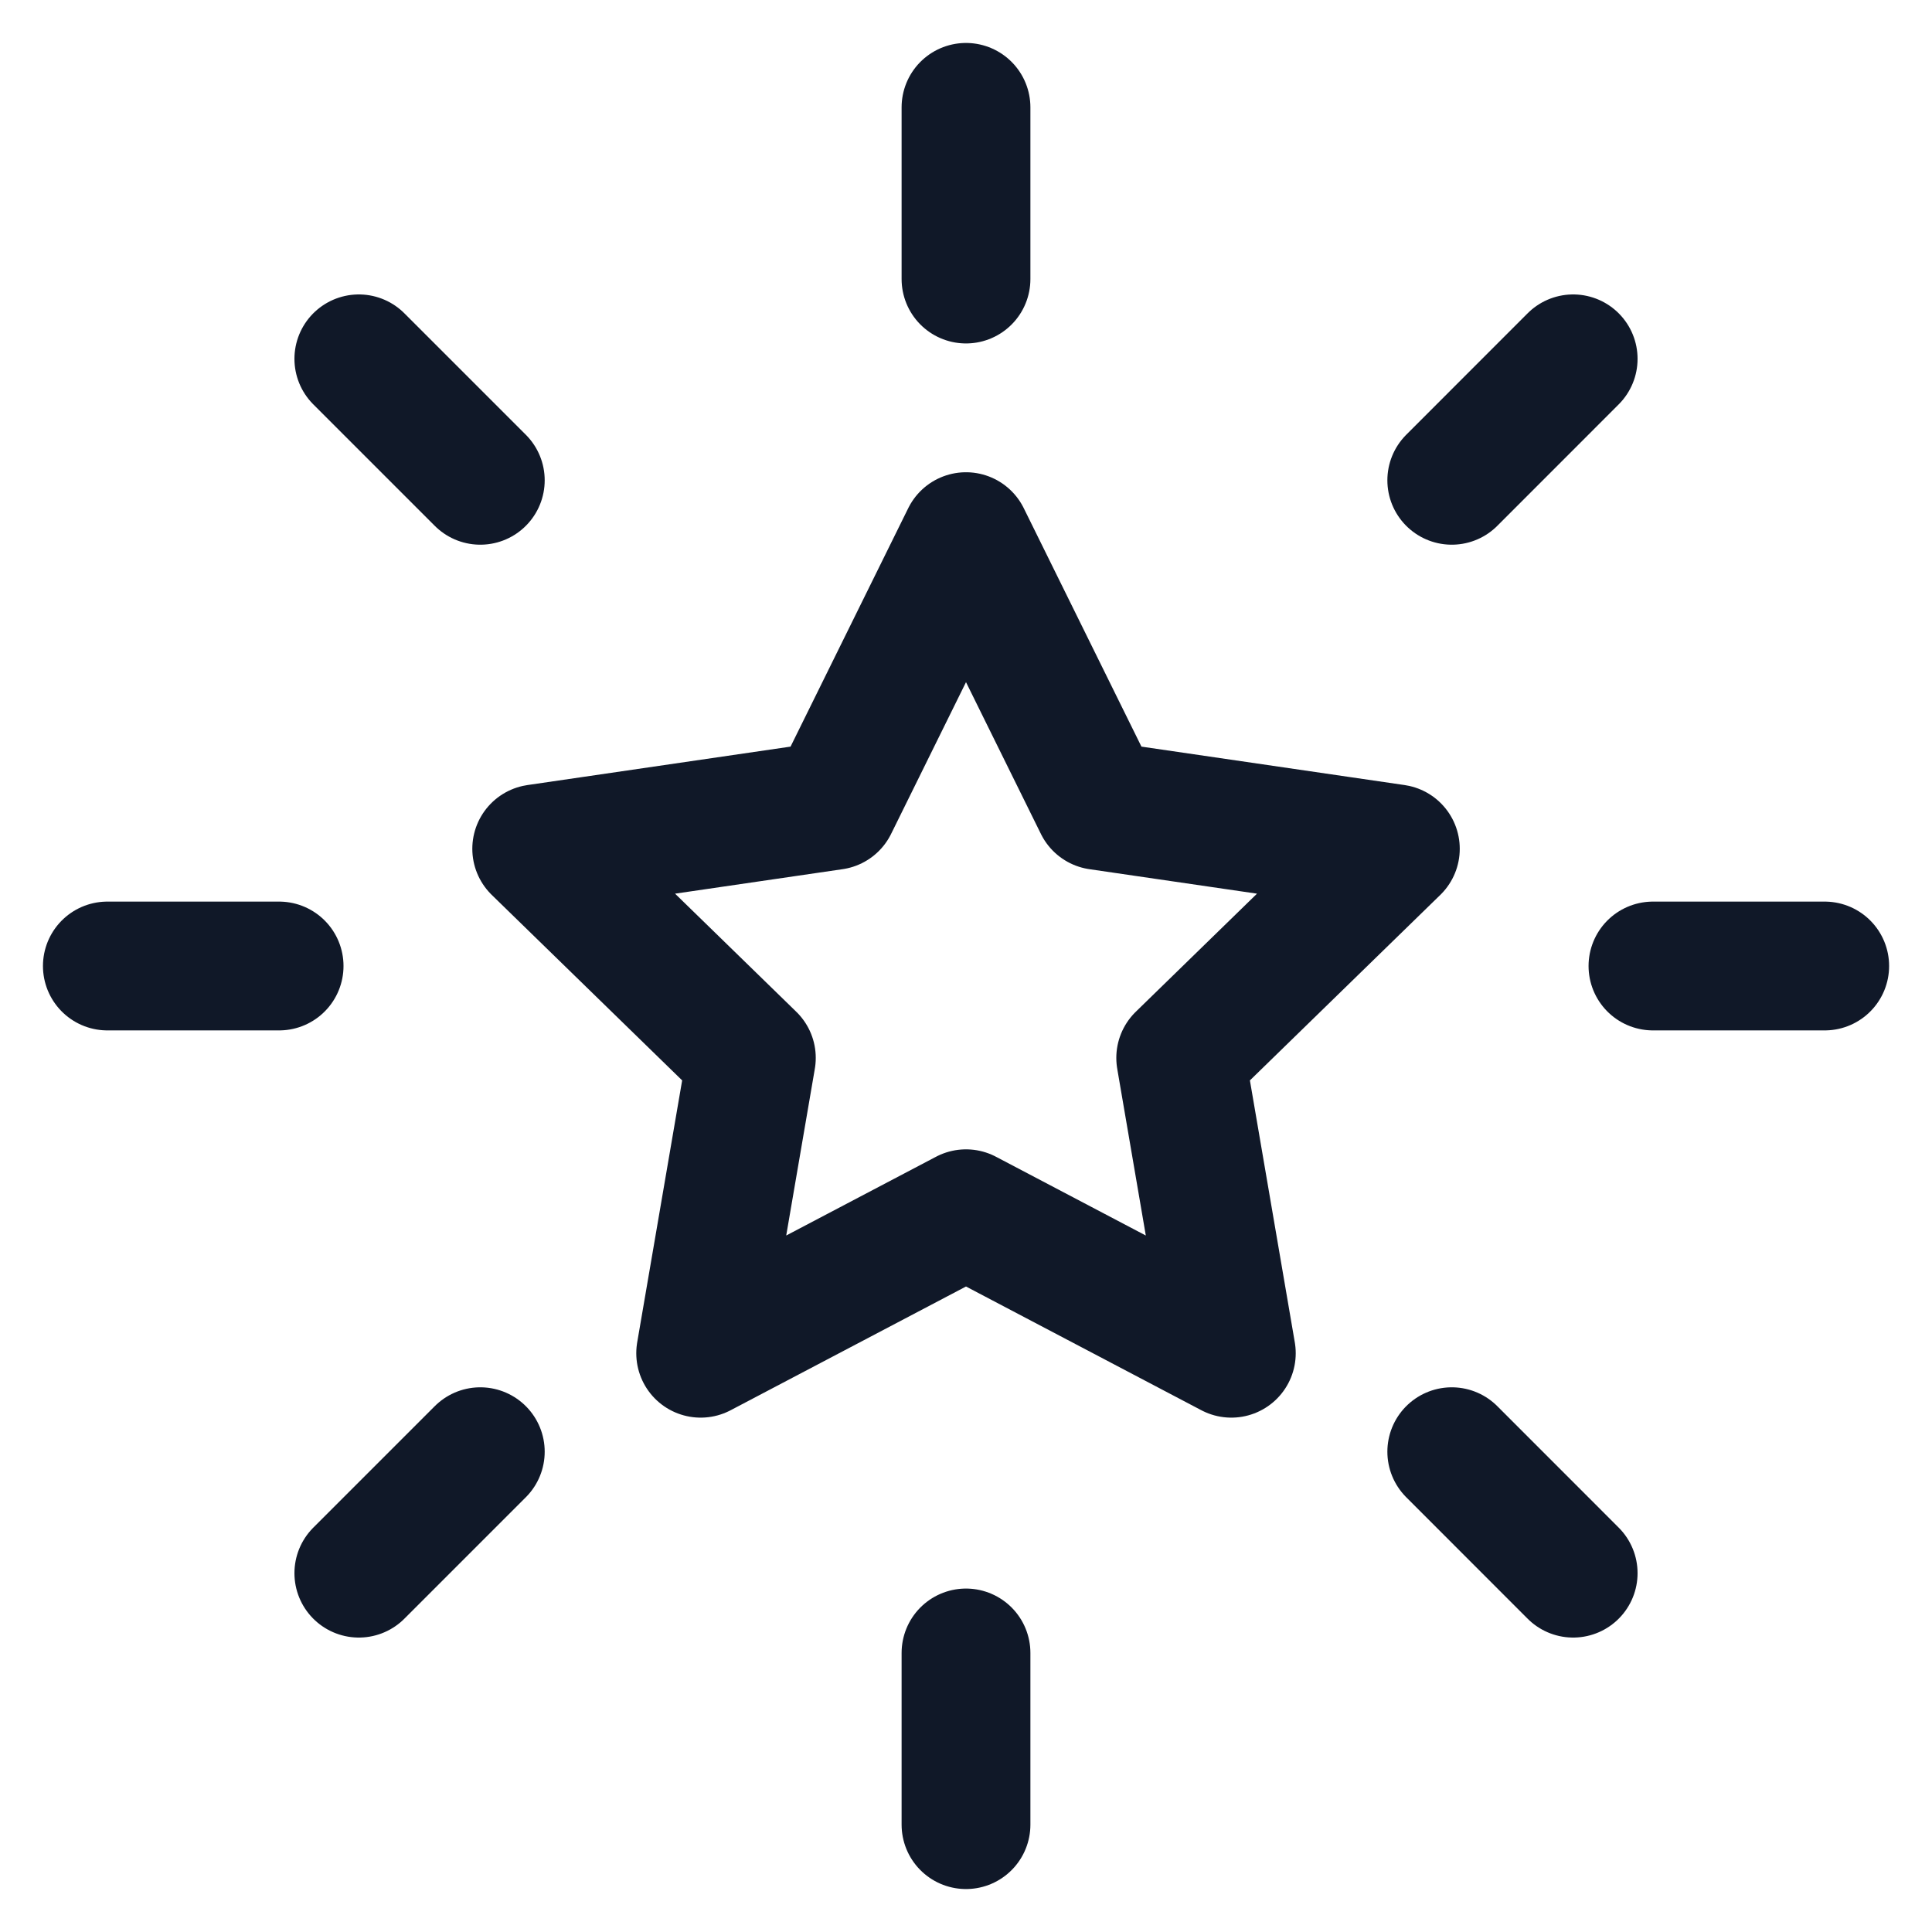 <svg width="30" height="30" viewBox="0 0 30 30" fill="none" xmlns="http://www.w3.org/2000/svg">
<path d="M28.334 15H25.667M24.428 24.428L22.543 22.542M4.334 15H1.667M7.458 7.458L5.572 5.572M15 4.333V1.667M22.543 7.458L24.428 5.572M15 28.333V25.667M5.572 24.428L7.458 22.542M15 8.333L17.06 12.507L21.667 13.18L18.334 16.427L19.12 21.013L15 18.847L10.88 21.013L11.667 16.427L8.334 13.18L12.94 12.507L15 8.333Z" stroke="#101828" stroke-width="2" stroke-linecap="round" stroke-linejoin="round"/>
</svg>
